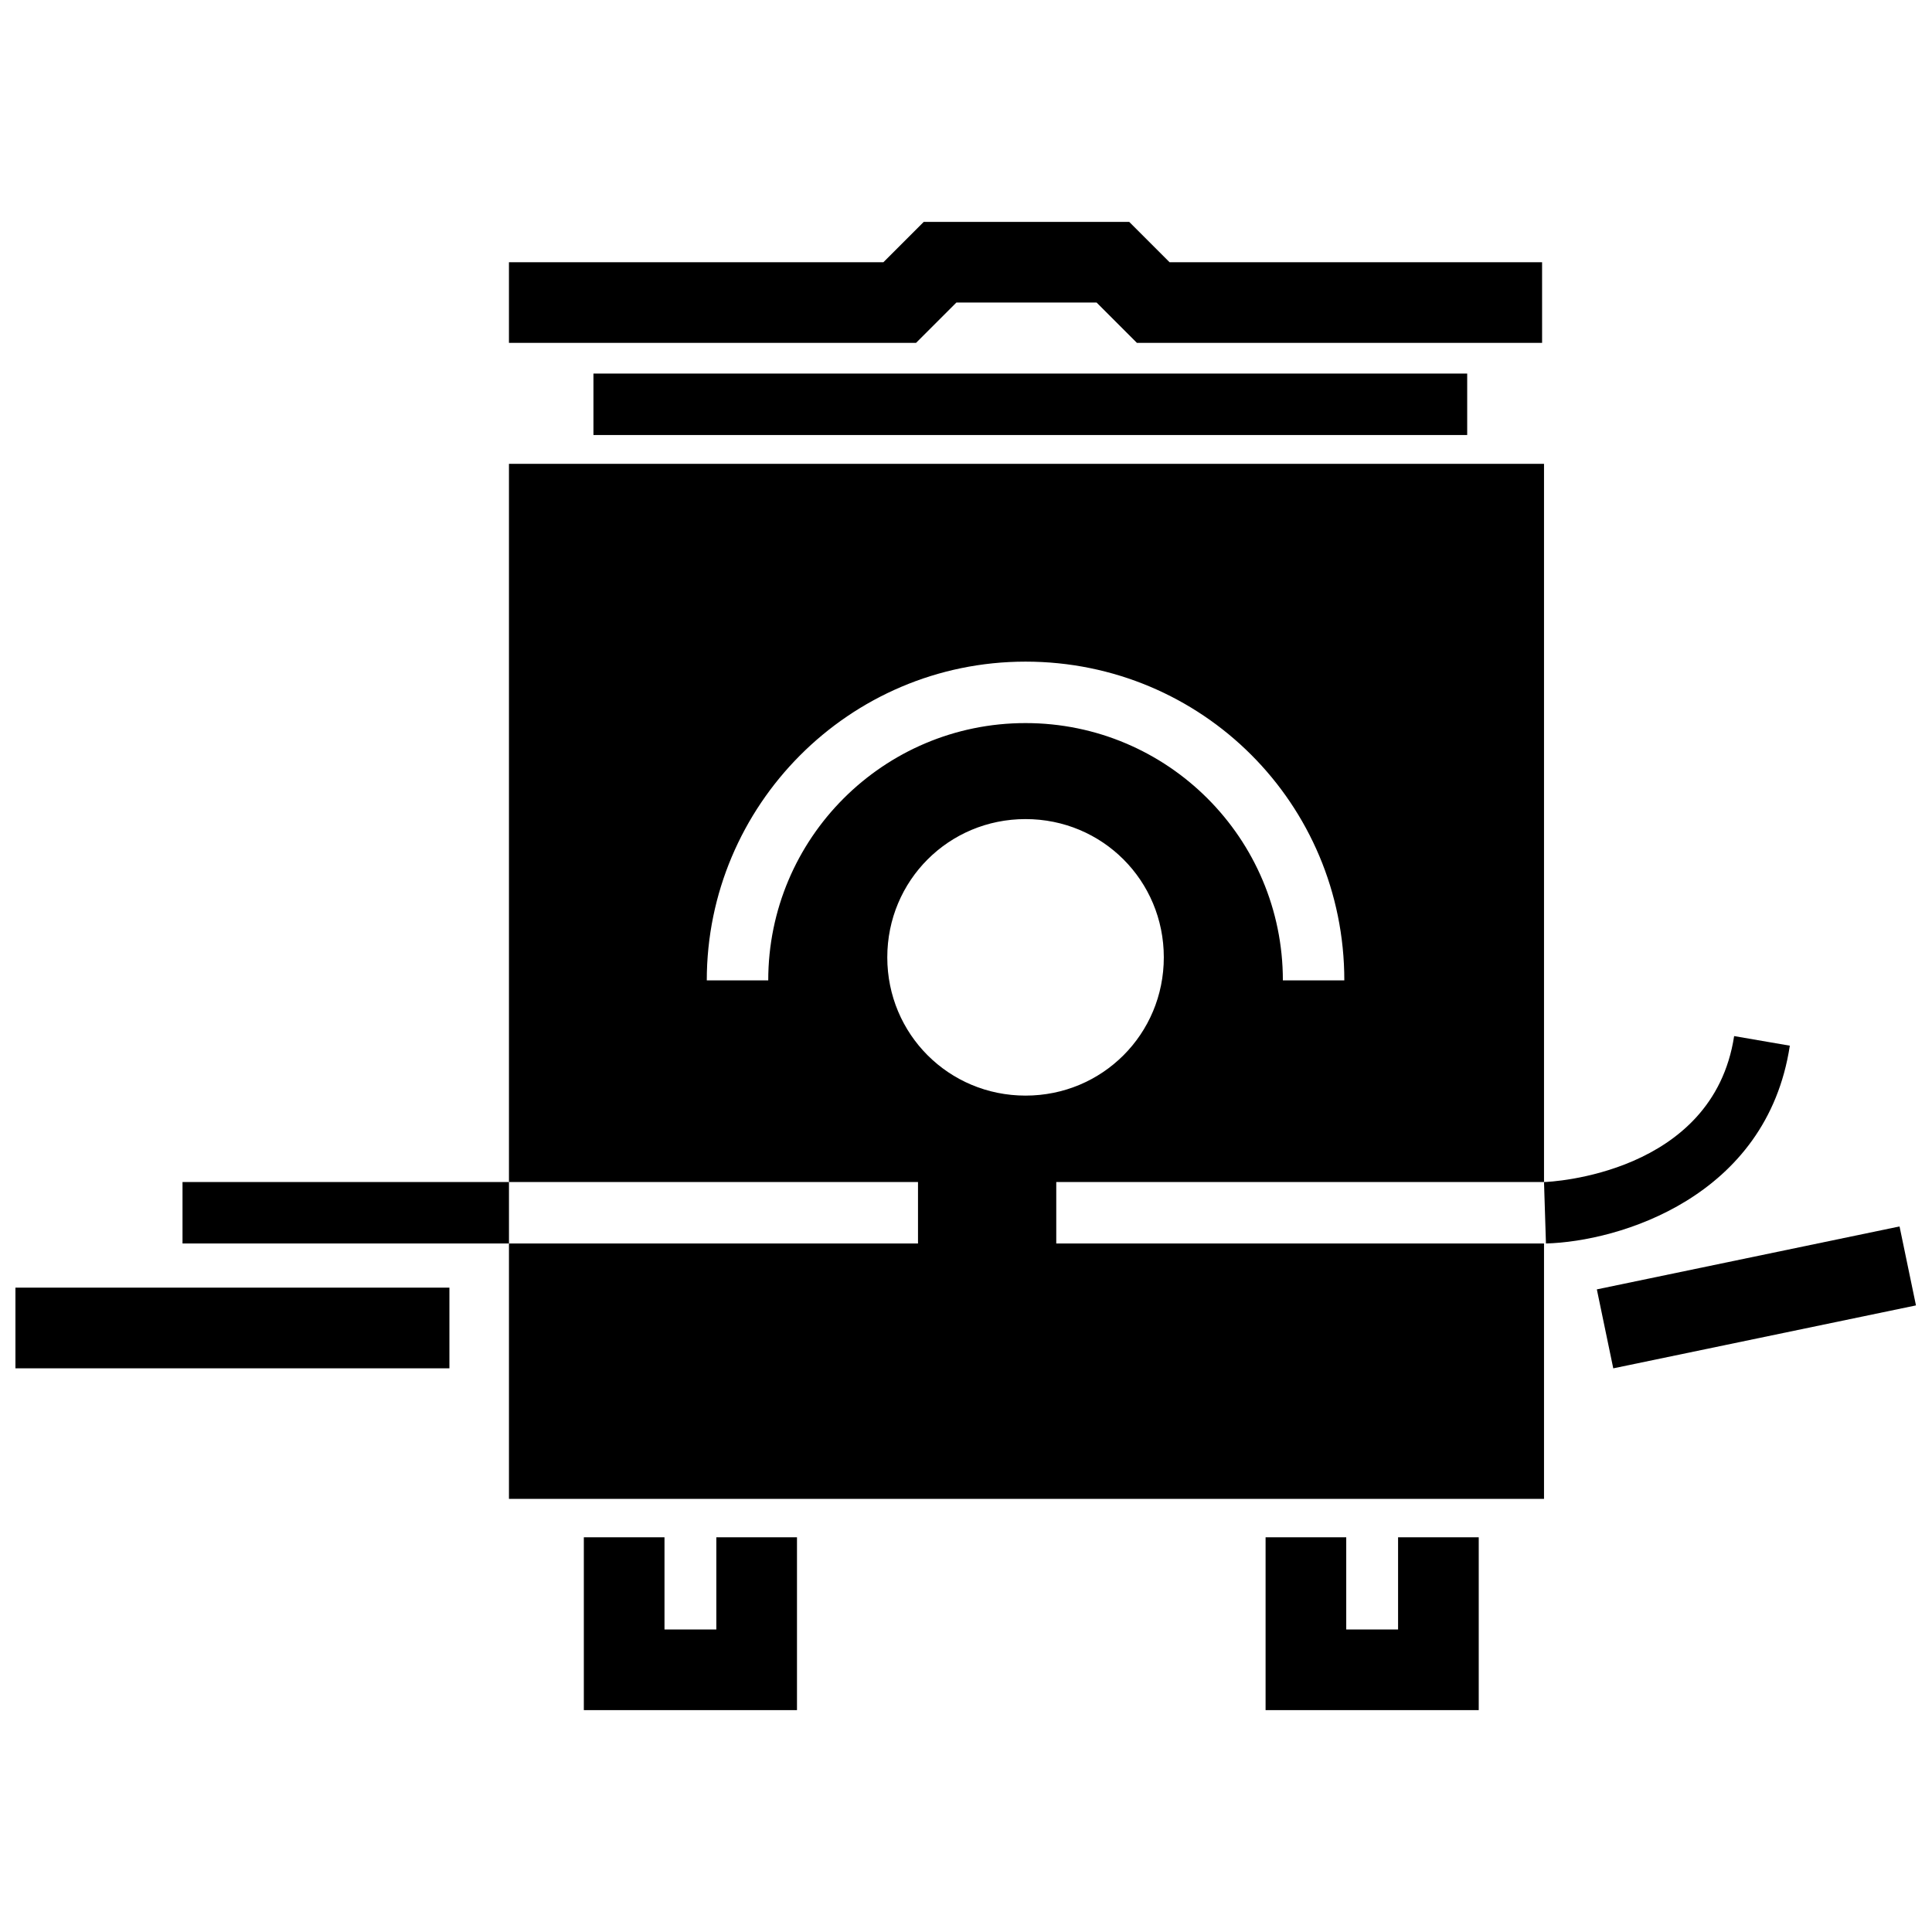 <?xml version="1.0" encoding="UTF-8"?>
<!-- Uploaded to: ICON Repo, www.svgrepo.com, Generator: ICON Repo Mixer Tools -->
<svg width="800px" height="800px" version="1.1" viewBox="144 144 512 512" xmlns="http://www.w3.org/2000/svg">
 <defs>
  <clipPath id="b">
   <path d="m148.09 485h115.91v22h-115.91z"/>
  </clipPath>
  <clipPath id="a">
   <path d="m567 469h84.902v38h-84.902z"/>
  </clipPath>
 </defs>
 <path d="m552.67 234.86h-107.38l-10.684-10.684h-37.152l-10.688 10.684h-107.89v-21.371h99.238l10.688-10.688h54.449l10.688 10.688h98.727z"/>
 <g clip-path="url(#b)">
  <path d="m148.09 485.24h115.01v21.375h-115.01z"/>
 </g>
 <g clip-path="url(#a)">
  <path d="m567.18 485.7 80.219-16.68 4.352 20.926-80.219 16.68z"/>
 </g>
 <path d="m355.21 597.2h-56.488v-45.801h21.375v24.43h13.738v-24.43h21.375z"/>
 <path d="m535.88 597.2h-56.488v-45.801h21.375v24.43h13.738v-24.43h21.375z"/>
 <path d="m553.18 457.25v-190.33h-274.3v190.33h108.4v16.285h-108.4v67.684h274.3v-67.684h-129.26v-16.285zm-205.59-53.434h-16.285c0-46.309 37.66-84.477 84.477-84.477 46.82 0 84.477 37.66 84.477 84.477h-16.285c0-37.66-30.535-68.191-68.191-68.191-37.656-0.004-68.191 30.531-68.191 68.191zm68.191 30.531c-20.355 0-36.641-16.285-36.641-36.641s16.285-36.641 36.641-36.641c20.355 0 36.641 16.285 36.641 36.641s-16.285 36.641-36.641 36.641z"/>
 <path d="m553.18 457.25c1.527 0 44.781-2.035 50.383-38.676l14.758 2.543c-6.106 40.203-45.293 51.906-64.629 52.418"/>
 <path d="m301.27 243h231.55v16.285h-231.55z"/>
 <path d="m192.37 457.25h86.512v16.285h-86.512z"/>
</svg>